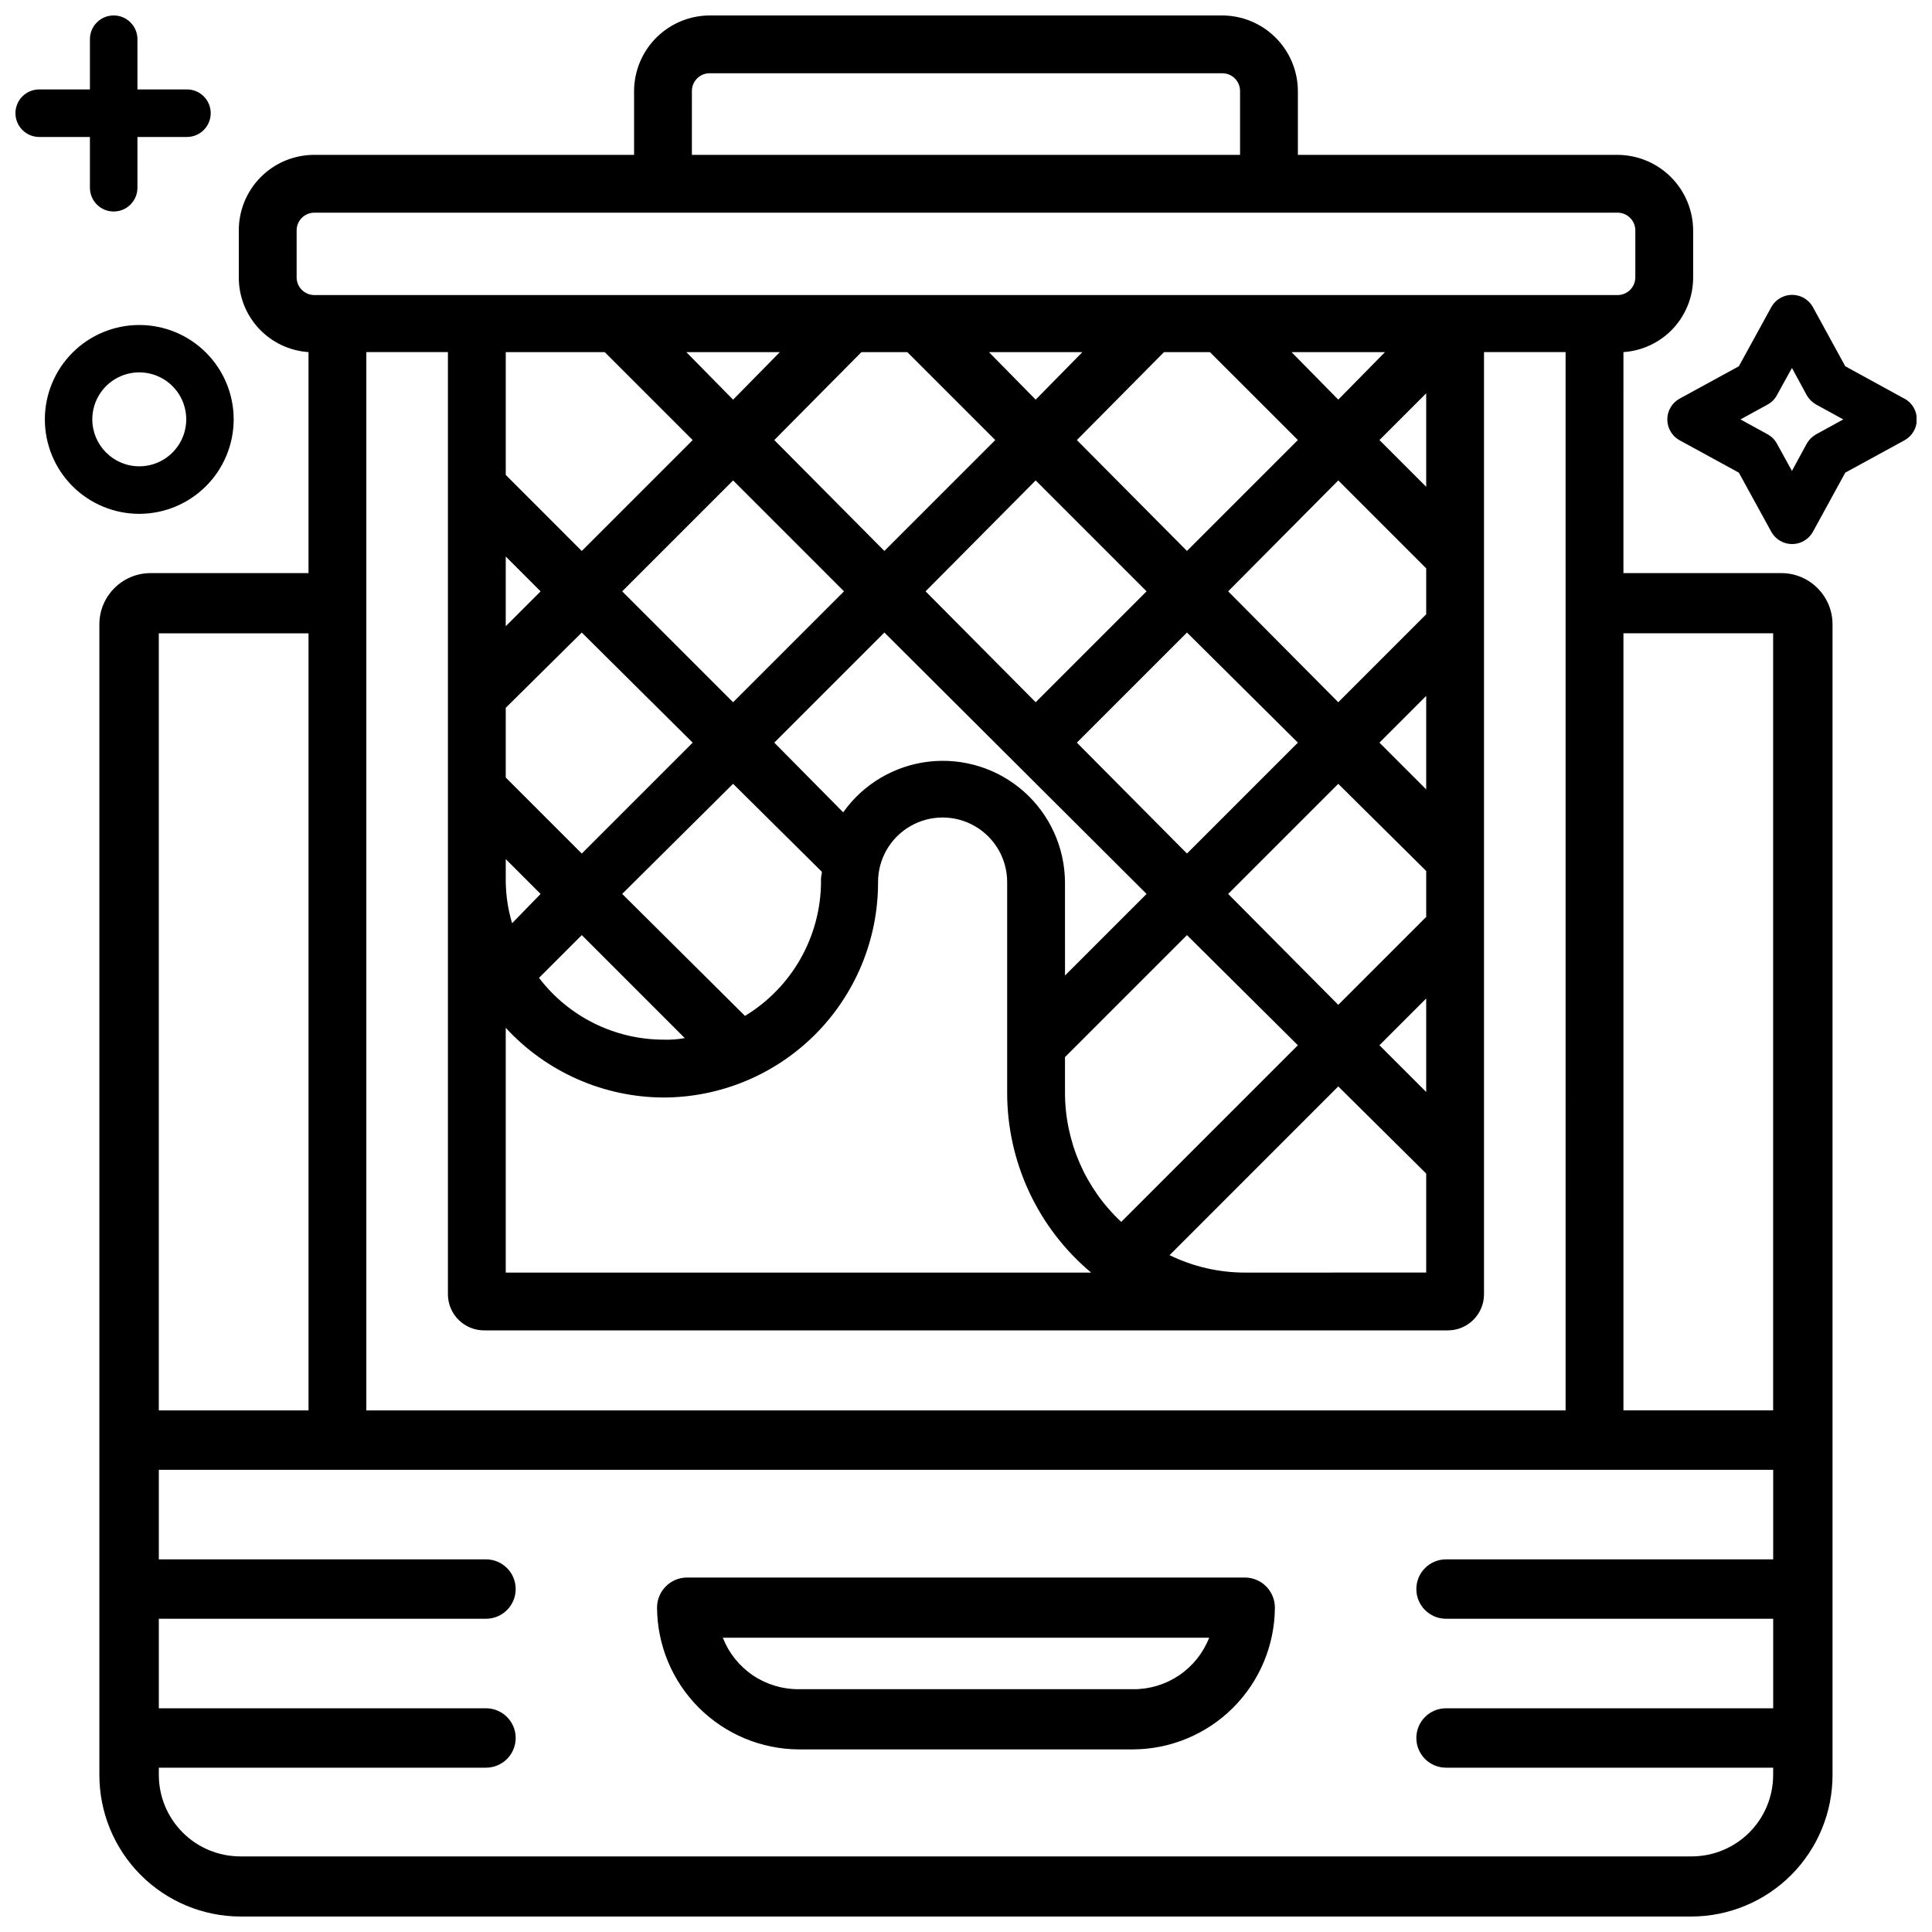 <?xml version="1.0" encoding="UTF-8"?>
<!-- Uploaded to: ICON Repo, www.iconrepo.com, Generator: ICON Repo Mixer Tools -->
<svg width="800px" height="800px" version="1.1" viewBox="144 144 512 512" xmlns="http://www.w3.org/2000/svg">
 <defs>
  <clipPath id="c">
   <path d="m170 148.09h460v503.81h-460z"/>
  </clipPath>
  <clipPath id="b">
   <path d="m148.09 148.09h51.906v52.906h-51.906z"/>
  </clipPath>
  <clipPath id="a">
   <path d="m585 222h66.902v67h-66.902z"/>
  </clipPath>
 </defs>
 <g clip-path="url(#c)">
  <path d="m616.21 295.88h-41.984l0.004-58.57c5.043-0.336 9.766-2.59 13.199-6.297s5.32-8.59 5.273-13.645v-12.176c0.012-5.312-2.082-10.41-5.816-14.188-3.738-3.777-8.816-5.918-14.129-5.965h-84.805v-17.004c-0.047-5.312-2.191-10.391-5.965-14.125-3.777-3.738-8.879-5.828-14.188-5.816h-135.61c-5.312-0.012-10.414 2.078-14.188 5.816-3.777 3.734-5.922 8.812-5.965 14.125v17.004h-84.809c-5.324 0.012-10.422 2.144-14.164 5.93-3.742 3.781-5.824 8.902-5.777 14.223v12.176c-0.051 5.055 1.836 9.938 5.269 13.645 3.438 3.707 8.16 5.961 13.203 6.297v58.57h-41.984c-7.469 0.078-13.473 6.176-13.438 13.645v304.8c-0.02 9.938 3.902 19.473 10.91 26.52 7.004 7.047 16.52 11.023 26.457 11.055h384.57c9.938-0.031 19.453-4.008 26.461-11.055 7.004-7.047 10.93-16.582 10.906-26.52v-304.8c0.035-7.469-5.969-13.566-13.438-13.645zm-2.309 15.953v205.93h-39.672v-205.93zm-286.54-143.8c0.02-1.254 0.543-2.449 1.449-3.316s2.125-1.336 3.379-1.301h135.61c1.254-0.035 2.469 0.434 3.375 1.301s1.43 2.062 1.453 3.316v17.004h-145.27zm-104.75 49.332v-12.176c-0.035-1.254 0.434-2.469 1.301-3.375 0.867-0.906 2.062-1.43 3.316-1.453h345.53c1.258 0.023 2.449 0.547 3.316 1.453s1.336 2.121 1.305 3.375v12.176c0.031 1.254-0.438 2.469-1.305 3.379-0.867 0.906-2.059 1.426-3.316 1.449h-345.53c-1.254-0.023-2.449-0.543-3.316-1.449-0.867-0.91-1.336-2.125-1.301-3.379zm49.75 279.2h255.26c5.266 0.035 9.578-4.18 9.656-9.445v-249.81h21.621l0.004 280.46h-317.82v-280.46h21.621v249.81c0.078 5.266 4.391 9.48 9.656 9.445zm36.527-115.67 29.387-29.18 23.512 23.301v0.422c-0.184 0.754-0.254 1.535-0.211 2.309-0.094 14.527-7.723 27.961-20.152 35.477zm16.582 38.207c-1.867 0.348-3.769 0.488-5.668 0.418-12.934-0.031-25.117-6.082-32.957-16.371l11.336-11.336zm-16.582-118.39 29.391-29.391 29.391 29.391-29.391 29.391zm40.305 40.094 29.18-29.18 69.484 69.273-21.621 21.621-0.004-24.77c-0.07-9.188-4.043-17.914-10.926-24.004-6.883-6.086-16.031-8.961-25.16-7.906-9.129 1.055-17.379 5.941-22.691 13.438zm69.273-10.707-29.18-29.391 29.18-29.391 29.391 29.391zm40.094-18.473 29.391 29.18-29.391 29.391-29.18-29.391zm-32.328 112.52 32.328-32.328 29.391 29.184-46.812 46.812c-9.547-8.902-14.945-21.379-14.906-34.43zm72.422 7.766 23.301 23.09v26.238l-47.859 0.008c-6.984 0.023-13.879-1.559-20.152-4.617zm10.914-10.914 12.387-12.387v24.77zm-10.914-10.707-29.18-29.391 29.18-29.176 23.301 23.09v12.176zm10.914-69.484 12.387-12.387v24.777zm-10.914-10.707-29.18-29.391 29.18-29.391 23.301 23.301v12.176zm10.914-69.484 12.387-12.387v24.777zm-10.914-10.707-12.387-12.594h24.77zm-10.707 10.707-29.391 29.391-29.176-29.387 23.09-23.301h12.176zm-69.484-10.707-12.387-12.594h24.77zm-10.707 10.707-29.391 29.391-29.172-29.387 23.09-23.301h12.176zm-69.48-10.699-12.387-12.594 24.773-0.004zm-10.707 10.707-29.391 29.391-20.148-20.156v-32.539h26.238zm-40.305 40.094-9.238 9.238 0.004-18.477zm10.914 10.914 29.391 29.18-29.391 29.391-20.152-20.152 0.004-18.477zm-10.914 69.273-7.559 7.766 0.004 0.004c-1.055-3.547-1.621-7.219-1.68-10.918v-6.086zm32.539 53.949c15.117-0.02 29.605-6.051 40.277-16.758 10.668-10.711 16.645-25.223 16.613-40.34 0-6.113 3.258-11.758 8.551-14.816 5.297-3.055 11.816-3.055 17.109 0 5.293 3.059 8.555 8.703 8.555 14.816v55.629c-0.062 18.469 8.09 36.008 22.25 47.863h-155.13v-64.867c10.75 11.699 25.887 18.395 41.773 18.473zm-133.72-123.01h39.676v205.93h-39.676zm427.82 302.5c0.008 5.734-2.269 11.238-6.324 15.293-4.059 4.059-9.559 6.332-15.297 6.328h-384.57c-5.734 0.004-11.238-2.269-15.293-6.328-4.059-4.055-6.336-9.559-6.328-15.293v-1.891h86.695c4.348 0 7.875-3.523 7.875-7.871s-3.527-7.871-7.875-7.871h-86.695v-23.723h86.695c4.348 0 7.875-3.523 7.875-7.871 0-4.348-3.527-7.871-7.875-7.871h-86.695v-23.723h427.82v23.723h-86.695c-4.348 0-7.871 3.523-7.871 7.871 0 4.348 3.523 7.871 7.871 7.871h86.695v23.723h-86.695c-4.348 0-7.871 3.523-7.871 7.871s3.523 7.871 7.871 7.871h86.695z"/>
 </g>
 <path d="m473.89 562.06h-147.79c-4.406 0-7.977 3.57-7.977 7.977 0.055 9.949 4.031 19.473 11.066 26.508 7.035 7.035 16.562 11.012 26.512 11.066h88.586c9.949-0.055 19.473-4.031 26.508-11.066 7.035-7.035 11.012-16.559 11.066-26.508 0-2.117-0.84-4.144-2.336-5.641-1.496-1.496-3.523-2.336-5.641-2.336zm-29.598 29.598h-88.586c-4.348 0.031-8.598-1.258-12.199-3.691-3.598-2.438-6.371-5.906-7.953-9.953h128.89c-1.586 4.047-4.359 7.516-7.957 9.953-3.598 2.434-7.852 3.723-12.195 3.691z"/>
 <path d="m205.93 255.15c0-6.637-2.637-13-7.328-17.691-4.691-4.695-11.059-7.332-17.691-7.332-6.637 0-13.004 2.637-17.695 7.332-4.691 4.691-7.328 11.055-7.328 17.691 0 6.637 2.637 13 7.328 17.695 4.691 4.691 11.059 7.328 17.695 7.328 6.633-0.012 12.988-2.652 17.68-7.34 4.691-4.691 7.328-11.051 7.34-17.684zm-37.469 0c-0.008-5.035 3.019-9.582 7.668-11.516 4.652-1.934 10.008-0.871 13.574 2.688 3.566 3.559 4.633 8.914 2.707 13.566-1.926 4.656-6.465 7.691-11.5 7.691-6.863-0.012-12.426-5.566-12.449-12.43z"/>
 <g clip-path="url(#b)">
  <path d="m167.83 193.75c0 3.481 2.816 6.301 6.297 6.301 3.477 0 6.297-2.82 6.297-6.301v-13.453h13.121c3.477 0 6.297-2.82 6.297-6.301 0-3.477-2.82-6.297-6.297-6.297h-13.121v-13.309c0-3.477-2.82-6.297-6.297-6.297-3.481 0-6.297 2.82-6.297 6.297v13.309h-13.438c-3.477 0-6.297 2.82-6.297 6.297 0 3.481 2.82 6.301 6.297 6.301h13.438z"/>
 </g>
 <g clip-path="url(#a)">
  <path d="m648.65 249.63-15.637-8.566-8.566-15.66c-1.105-2.016-3.223-3.266-5.519-3.266-2.301 0-4.414 1.25-5.523 3.266l-8.586 15.66-15.68 8.566c-2.027 1.102-3.285 3.223-3.285 5.531 0 2.305 1.258 4.43 3.285 5.531l15.68 8.566 8.586 15.66c1.109 2.012 3.223 3.266 5.523 3.266 2.297 0 4.414-1.254 5.519-3.266l8.566-15.66 15.68-8.566c2.027-1.102 3.289-3.227 3.289-5.531 0-2.309-1.262-4.43-3.289-5.531zm-23.363 9.469c-1.043 0.59-1.906 1.453-2.496 2.496l-3.906 7.199-3.969-7.199c-0.566-1.055-1.426-1.922-2.477-2.496l-7.199-3.949 7.199-3.945c1.051-0.574 1.91-1.441 2.477-2.5l3.969-7.199 3.906 7.199c0.59 1.043 1.453 1.906 2.496 2.5l7.199 3.945z"/>
 </g>
</svg>